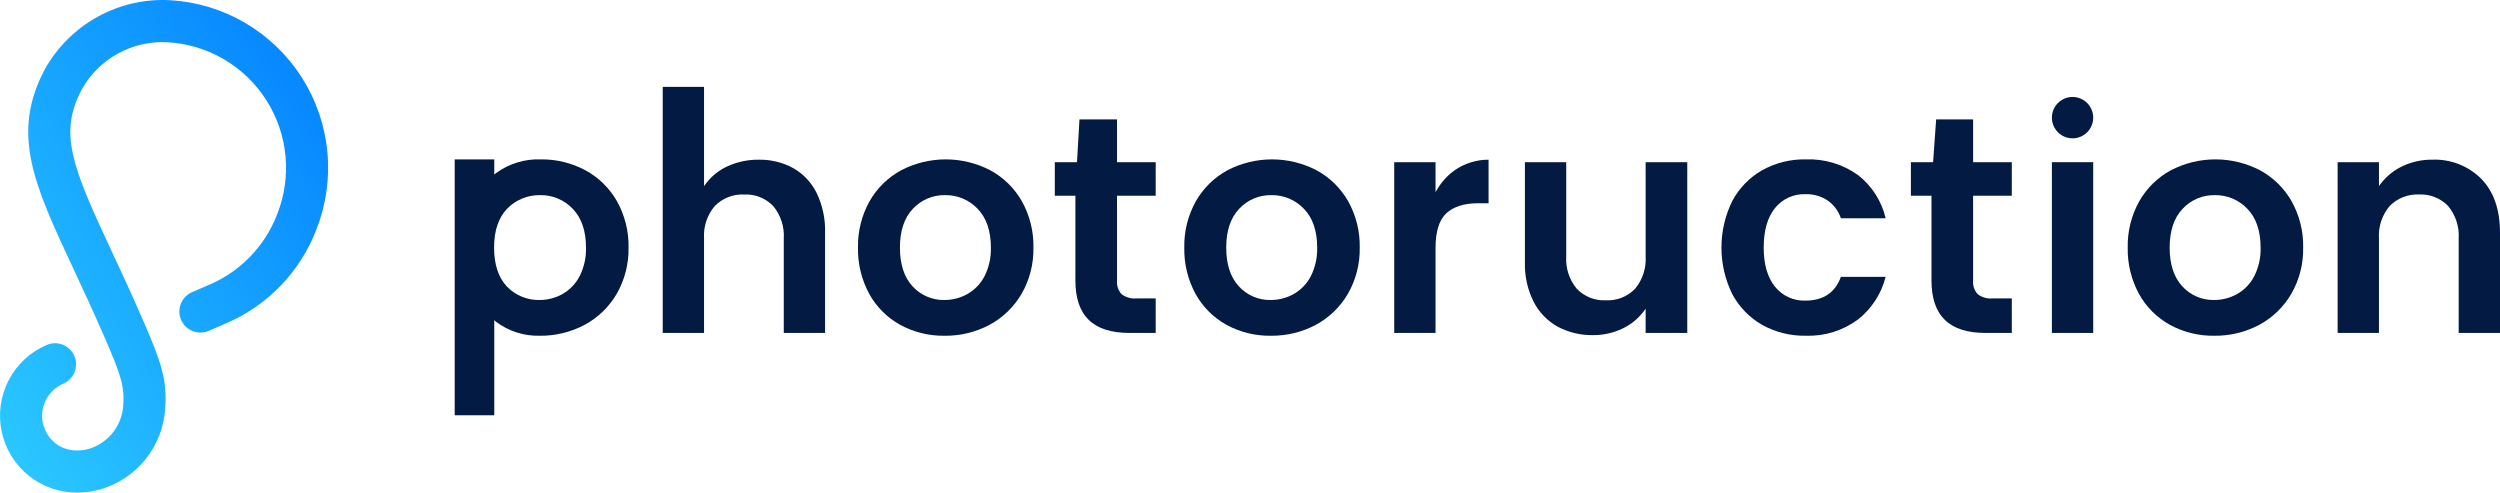 <svg width="406" height="80" viewBox="0 0 406 80" fill="none" xmlns="http://www.w3.org/2000/svg">
<path d="M12.524 80C9.645 80.013 6.851 79.028 4.615 77.212C2.38 75.396 0.84 72.861 0.258 70.037C-0.324 67.214 0.087 64.275 1.421 61.721C2.756 59.166 4.932 57.153 7.58 56.023C8.411 55.662 9.351 55.647 10.194 55.981C11.036 56.315 11.711 56.97 12.071 57.803C12.431 58.636 12.446 59.577 12.113 60.421C11.779 61.265 11.125 61.941 10.294 62.302C9.021 62.842 7.989 63.83 7.393 65.079C6.796 66.328 6.676 67.753 7.055 69.085C8.046 72.327 11.158 73.876 14.616 72.839C16.094 72.354 17.395 71.441 18.355 70.215C19.315 68.988 19.89 67.504 20.007 65.951C20.248 62.749 19.64 60.934 17.143 55.156C15.274 50.83 13.49 47.011 11.916 43.641C5.541 29.993 1.694 21.755 7.288 11.235C9.295 7.653 12.263 4.704 15.857 2.724C19.451 0.744 23.526 -0.189 27.622 0.032C31.928 0.278 36.114 1.546 39.836 3.732C43.557 5.917 46.706 8.957 49.024 12.601C51.342 16.244 52.762 20.388 53.167 24.689C53.573 28.991 52.952 33.327 51.355 37.341C50.051 40.717 48.086 43.796 45.576 46.4C43.065 49.003 40.06 51.076 36.738 52.499L33.901 53.728C33.49 53.907 33.047 54.002 32.599 54.01C32.15 54.017 31.705 53.935 31.288 53.77C30.87 53.605 30.49 53.359 30.168 53.046C29.846 52.734 29.588 52.361 29.41 51.949C29.232 51.536 29.136 51.093 29.129 50.644C29.122 50.194 29.203 49.748 29.368 49.331C29.533 48.913 29.779 48.532 30.091 48.209C30.403 47.886 30.775 47.628 31.187 47.45L34.023 46.22C36.515 45.155 38.768 43.601 40.651 41.651C42.534 39.701 44.008 37.392 44.987 34.863C46.192 31.857 46.666 28.608 46.37 25.383C46.074 22.158 45.017 19.049 43.285 16.314C41.554 13.579 39.197 11.296 36.411 9.653C33.625 8.01 30.488 7.054 27.26 6.864C24.461 6.7 21.672 7.324 19.208 8.664C16.745 10.005 14.704 12.01 13.319 14.451C9.523 21.59 11.584 26.782 18.105 40.742C19.699 44.154 21.505 48.022 23.414 52.439C26.172 58.82 27.18 61.682 26.82 66.464C26.608 69.401 25.517 72.205 23.689 74.512C21.861 76.818 19.382 78.52 16.575 79.394C15.261 79.792 13.896 79.996 12.524 80Z" fill="url(#paint0_linear)"/>
<path d="M127.284 54.068V38.731C127.405 36.815 126.788 34.925 125.56 33.45C124.954 32.823 124.221 32.332 123.411 32.011C122.601 31.69 121.731 31.546 120.861 31.587C119.979 31.544 119.098 31.687 118.275 32.008C117.452 32.329 116.706 32.82 116.086 33.449C114.842 34.917 114.215 36.81 114.336 38.731V54.068H107.627V14.109H114.336V30.223L114.681 29.763C115.616 28.54 116.846 27.574 118.255 26.956C119.825 26.26 121.526 25.911 123.242 25.933C125.189 25.899 127.112 26.371 128.822 27.303C130.461 28.238 131.784 29.642 132.621 31.334C133.582 33.339 134.053 35.544 133.993 37.767V54.068L127.284 54.068Z" fill="#031A43"/>
<path d="M153.381 54.526C150.868 54.562 148.388 53.95 146.179 52.748C144.068 51.579 142.328 49.837 141.162 47.722C139.914 45.416 139.286 42.826 139.337 40.204C139.286 37.577 139.933 34.983 141.211 32.688C142.416 30.567 144.189 28.826 146.33 27.66C148.57 26.493 151.058 25.883 153.584 25.883C156.109 25.883 158.598 26.493 160.838 27.661C162.979 28.826 164.751 30.567 165.957 32.688C167.235 34.983 167.882 37.577 167.831 40.204C167.881 42.837 167.216 45.434 165.907 47.718C164.669 49.84 162.871 51.58 160.712 52.748C158.456 53.947 155.935 54.559 153.381 54.526V54.526ZM153.482 31.69C152.504 31.67 151.533 31.858 150.632 32.239C149.731 32.621 148.92 33.189 148.252 33.906C146.856 35.374 146.148 37.493 146.148 40.204C146.148 42.916 146.838 45.034 148.2 46.5C148.855 47.219 149.657 47.789 150.551 48.172C151.444 48.554 152.41 48.74 153.381 48.718C154.681 48.721 155.96 48.389 157.096 47.756C158.286 47.083 159.254 46.077 159.882 44.862C160.609 43.42 160.965 41.819 160.919 40.204C160.919 37.493 160.193 35.374 158.762 33.904C158.083 33.19 157.263 32.624 156.354 32.243C155.445 31.862 154.467 31.674 153.482 31.69Z" fill="#031A43"/>
<path d="M183.419 54.068C177.514 54.068 174.644 51.276 174.644 45.532V31.791H171.3V26.339H174.904L175.306 19.387H181.403V26.339H187.686V31.791H181.403V45.582C181.369 45.98 181.417 46.381 181.545 46.759C181.674 47.137 181.879 47.484 182.149 47.778C182.847 48.303 183.716 48.547 184.584 48.463H187.686V54.068L183.419 54.068Z" fill="#031A43"/>
<path d="M206.371 54.526C203.858 54.562 201.378 53.95 199.169 52.748C197.058 51.579 195.318 49.837 194.152 47.722C192.904 45.416 192.276 42.826 192.327 40.204C192.276 37.577 192.923 34.983 194.201 32.688C195.407 30.567 197.179 28.826 199.32 27.66C201.56 26.493 204.048 25.883 206.574 25.883C209.1 25.883 211.588 26.493 213.828 27.661C215.969 28.826 217.742 30.567 218.947 32.688C220.225 34.983 220.872 37.577 220.821 40.204C220.871 42.837 220.207 45.434 218.897 47.718C217.659 49.84 215.862 51.58 213.702 52.748C211.446 53.947 208.925 54.559 206.371 54.526V54.526ZM206.473 31.69C205.494 31.67 204.523 31.858 203.622 32.239C202.721 32.621 201.91 33.189 201.243 33.906C199.846 35.374 199.138 37.493 199.138 40.204C199.138 42.916 199.829 45.034 201.191 46.5C201.846 47.219 202.647 47.789 203.541 48.172C204.435 48.554 205.4 48.74 206.371 48.718C207.671 48.721 208.951 48.389 210.086 47.756C211.276 47.083 212.244 46.077 212.873 44.862C213.599 43.42 213.955 41.819 213.909 40.204C213.909 37.493 213.183 35.374 211.752 33.904C211.073 33.19 210.253 32.624 209.344 32.243C208.435 31.862 207.458 31.674 206.473 31.69V31.69Z" fill="#031A43"/>
<path d="M226.422 54.068V26.338H233.131V31.189L233.486 30.611C234.346 29.188 235.551 28.006 236.99 27.175C238.442 26.361 240.079 25.933 241.744 25.934V33.008H240.061C237.793 33.008 236.053 33.555 234.89 34.632C233.723 35.714 233.131 37.605 233.131 40.253V54.068L226.422 54.068Z" fill="#031A43"/>
<path d="M258.702 54.424C256.705 54.462 254.732 53.99 252.968 53.052C251.299 52.124 249.942 50.721 249.068 49.02C248.077 47.043 247.589 44.852 247.646 42.64V26.34H254.356V41.625C254.235 43.542 254.851 45.432 256.078 46.907C256.685 47.534 257.418 48.024 258.228 48.345C259.038 48.666 259.908 48.811 260.778 48.769C261.657 48.814 262.535 48.671 263.354 48.35C264.173 48.029 264.915 47.537 265.529 46.907C266.757 45.432 267.374 43.542 267.252 41.625V26.34H274.012V54.069H267.252V50.134L266.908 50.594C265.99 51.804 264.787 52.769 263.407 53.402C261.934 54.088 260.327 54.437 258.702 54.424V54.424Z" fill="#031A43"/>
<path d="M293.253 54.524C290.772 54.568 288.323 53.955 286.154 52.748C284.102 51.572 282.424 49.839 281.314 47.748C280.162 45.4 279.563 42.819 279.563 40.202C279.563 37.586 280.162 35.005 281.314 32.656C282.424 30.566 284.102 28.833 286.154 27.657C288.323 26.449 290.772 25.837 293.253 25.881C296.301 25.766 299.299 26.672 301.775 28.455C304.009 30.21 305.58 32.674 306.229 35.443H298.963C298.58 34.307 297.854 33.317 296.885 32.612C295.803 31.87 294.513 31.494 293.202 31.536C292.255 31.5 291.312 31.688 290.451 32.084C289.589 32.479 288.832 33.072 288.241 33.815C287.036 35.314 286.425 37.463 286.425 40.202C286.425 42.908 287.036 45.04 288.241 46.539C288.832 47.281 289.589 47.874 290.451 48.27C291.312 48.666 292.255 48.853 293.202 48.817C296.102 48.817 298.039 47.52 298.962 44.961H306.227C305.537 47.697 303.962 50.128 301.748 51.875C299.298 53.696 296.303 54.63 293.253 54.524V54.524Z" fill="#031A43"/>
<path d="M322.449 54.068C316.544 54.068 313.673 51.276 313.673 45.532V31.791H310.329V26.339H313.934L314.431 19.387H320.434V26.339H326.716V31.791H320.434V45.582C320.399 45.98 320.447 46.381 320.575 46.759C320.704 47.137 320.909 47.484 321.179 47.778C321.877 48.303 322.745 48.547 323.614 48.463H326.716V54.068L322.449 54.068Z" fill="#031A43"/>
<path d="M339.938 26.34H333.228V54.069H339.938V26.34Z" fill="#031A43"/>
<path d="M359.585 54.526C357.072 54.562 354.591 53.95 352.383 52.748C350.271 51.58 348.532 49.837 347.365 47.722C346.118 45.416 345.489 42.826 345.54 40.204C345.489 37.577 346.136 34.983 347.414 32.688C348.62 30.567 350.393 28.826 352.533 27.66C354.773 26.493 357.262 25.883 359.788 25.883C362.313 25.883 364.802 26.493 367.042 27.661C369.183 28.826 370.956 30.567 372.161 32.688C373.439 34.983 374.086 37.577 374.035 40.204C374.086 42.837 373.42 45.434 372.11 47.718C370.872 49.84 369.075 51.58 366.916 52.748C364.66 53.947 362.139 54.559 359.585 54.526V54.526ZM359.686 31.69C358.708 31.67 357.737 31.858 356.835 32.239C355.934 32.621 355.123 33.189 354.456 33.906C353.059 35.375 352.352 37.494 352.352 40.204C352.352 42.916 353.042 45.034 354.404 46.5C355.059 47.219 355.861 47.789 356.754 48.172C357.648 48.554 358.613 48.74 359.585 48.718C360.885 48.721 362.164 48.389 363.3 47.755C364.49 47.083 365.458 46.077 366.086 44.862C366.812 43.42 367.169 41.819 367.122 40.204C367.122 37.493 366.397 35.373 364.966 33.904C364.287 33.19 363.466 32.624 362.558 32.243C361.649 31.862 360.671 31.674 359.686 31.69V31.69Z" fill="#031A43"/>
<path d="M399.29 54.066V38.729C399.411 36.813 398.794 34.923 397.567 33.448C396.961 32.821 396.228 32.33 395.417 32.009C394.607 31.687 393.737 31.543 392.867 31.585C391.985 31.542 391.104 31.685 390.281 32.006C389.458 32.327 388.713 32.818 388.092 33.447C386.848 34.914 386.221 36.808 386.343 38.729V54.066H379.633V26.336H386.343V30.205L386.685 29.763C387.63 28.557 388.848 27.594 390.238 26.952C391.728 26.263 393.353 25.914 394.995 25.93C396.466 25.872 397.933 26.118 399.304 26.654C400.675 27.189 401.921 28.003 402.963 29.044C404.978 31.113 406 34.047 406 37.765V54.066H399.29Z" fill="#031A43"/>
<path d="M336.582 22.467C338.435 22.467 339.937 20.962 339.937 19.107C339.937 17.251 338.435 15.746 336.582 15.746C334.73 15.746 333.228 17.251 333.228 19.107C333.228 20.962 334.73 22.467 336.582 22.467Z" fill="#031A43"/>
<path d="M73.843 67.444V25.883H80.269V28.352L80.582 28.094C82.683 26.566 85.235 25.787 87.829 25.883C90.359 25.852 92.855 26.463 95.084 27.661C97.224 28.826 98.997 30.567 100.202 32.688C101.48 34.983 102.127 37.577 102.076 40.204C102.127 42.837 101.462 45.434 100.153 47.718C98.914 49.84 97.117 51.58 94.957 52.748C92.702 53.948 90.181 54.559 87.627 54.526C85.096 54.584 82.617 53.792 80.587 52.277L80.269 51.998V67.444L73.843 67.444ZM87.728 31.689C86.727 31.669 85.732 31.856 84.806 32.237C83.879 32.618 83.041 33.186 82.343 33.906C80.946 35.374 80.238 37.493 80.238 40.204C80.238 42.916 80.929 45.034 82.291 46.5C82.977 47.222 83.806 47.792 84.725 48.174C85.644 48.556 86.632 48.741 87.627 48.718C88.927 48.721 90.206 48.389 91.342 47.756C92.531 47.083 93.499 46.077 94.128 44.862C94.854 43.42 95.211 41.819 95.164 40.204C95.164 37.493 94.438 35.373 93.008 33.904C92.328 33.19 91.508 32.624 90.6 32.243C89.691 31.862 88.713 31.673 87.728 31.689V31.689Z" fill="#031A43"/>
<defs>
<linearGradient id="paint0_linear" x1="53.219" y1="1.72219e-07" x2="-20.668" y2="49.253" gradientUnits="userSpaceOnUse">
<stop stop-color="#027FFF"/>
<stop offset="1" stop-color="#2CCBFF"/>
</linearGradient>
</defs>
</svg>
